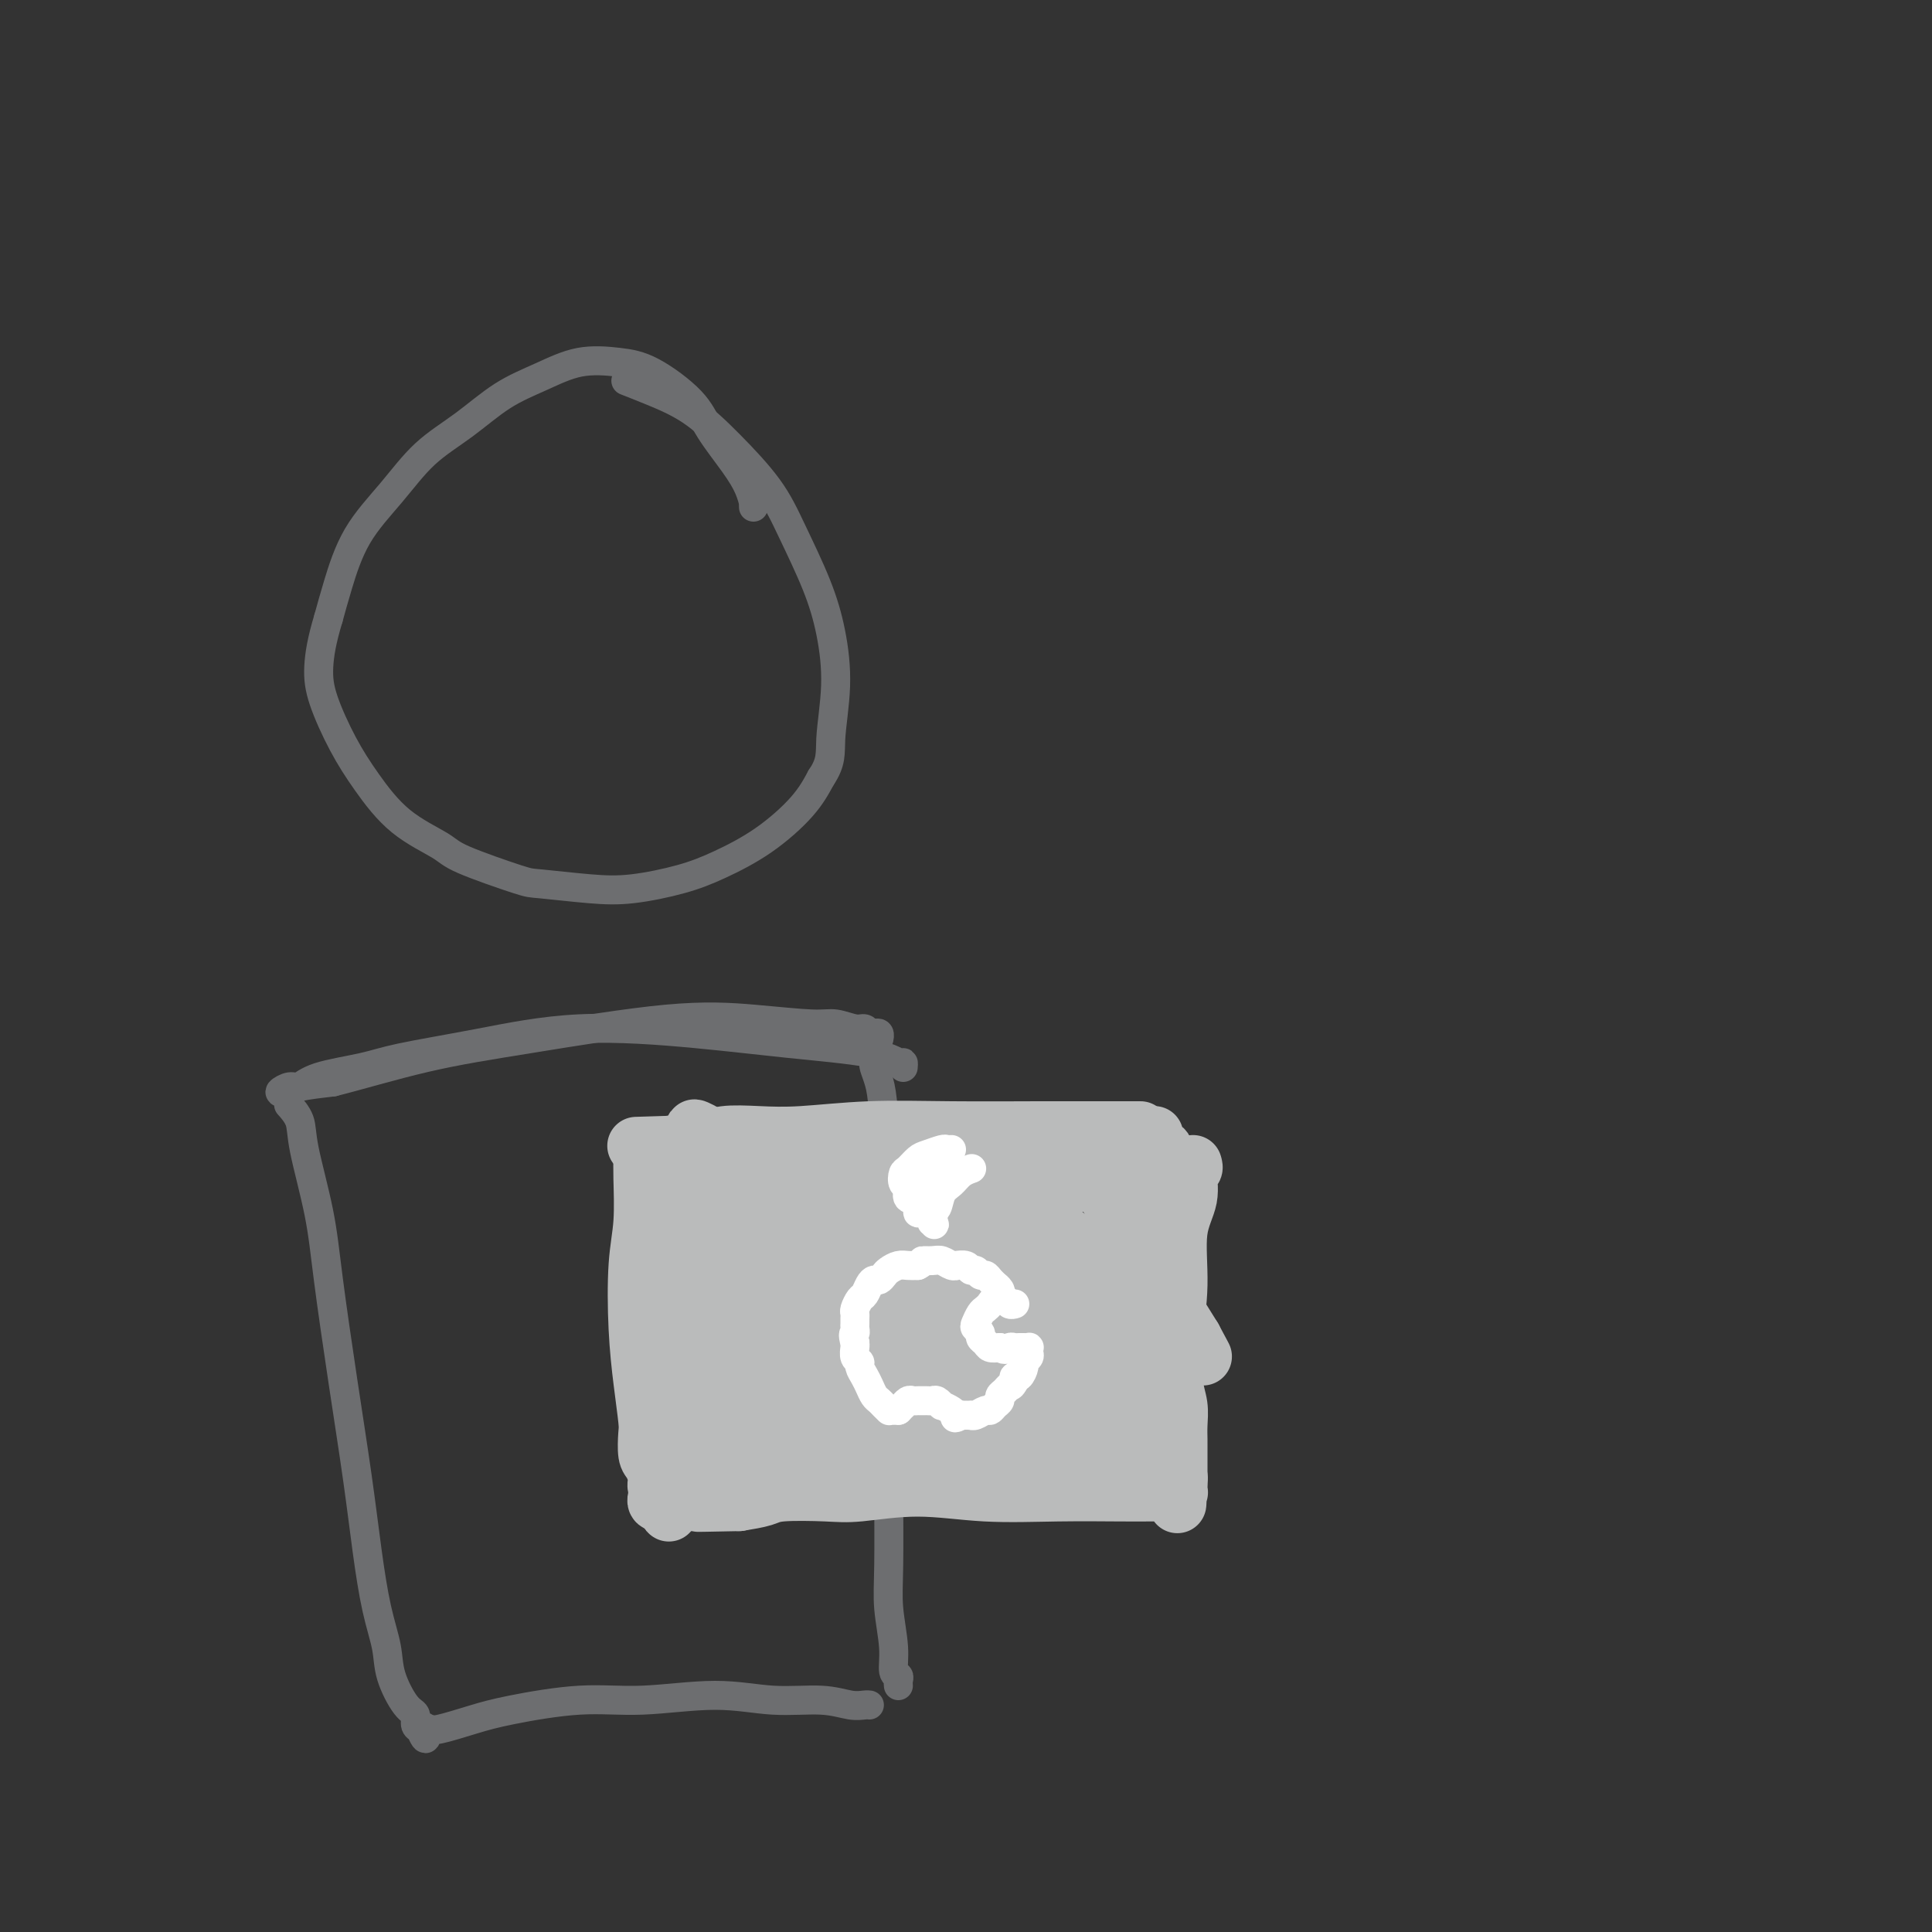 <svg viewBox='0 0 400 400' version='1.1' xmlns='http://www.w3.org/2000/svg' xmlns:xlink='http://www.w3.org/1999/xlink'><rect x="0" y="0" width="400" height="400" fill="#333333" stroke="none"/><g fill='none' stroke='#6D6E70' stroke-width='6' stroke-linecap='round' stroke-linejoin='round'><path d='M156,105c-0.016,-0.486 -0.031,-0.971 0,-1c0.031,-0.029 0.109,0.399 0,0c-0.109,-0.399 -0.404,-1.627 -1,-3c-0.596,-1.373 -1.493,-2.893 -3,-5c-1.507,-2.107 -3.625,-4.802 -5,-7c-1.375,-2.198 -2.006,-3.901 -4,-6c-1.994,-2.099 -5.349,-4.594 -8,-6c-2.651,-1.406 -4.597,-1.721 -7,-2c-2.403,-0.279 -5.264,-0.521 -8,0c-2.736,0.521 -5.348,1.805 -8,3c-2.652,1.195 -5.342,2.299 -8,4c-2.658,1.701 -5.282,3.997 -8,6c-2.718,2.003 -5.529,3.714 -8,6c-2.471,2.286 -4.600,5.149 -7,8c-2.400,2.851 -5.069,5.691 -7,9c-1.931,3.309 -3.123,7.088 -4,10c-0.877,2.912 -1.438,4.956 -2,7'/><path d='M68,128c-1.393,4.589 -1.875,7.563 -2,10c-0.125,2.437 0.106,4.337 1,7c0.894,2.663 2.451,6.090 4,9c1.549,2.910 3.091,5.302 5,8c1.909,2.698 4.185,5.703 7,8c2.815,2.297 6.169,3.887 8,5c1.831,1.113 2.141,1.750 5,3c2.859,1.250 8.268,3.114 11,4c2.732,0.886 2.786,0.794 5,1c2.214,0.206 6.588,0.711 10,1c3.412,0.289 5.862,0.361 9,0c3.138,-0.361 6.965,-1.155 10,-2c3.035,-0.845 5.277,-1.742 8,-3c2.723,-1.258 5.925,-2.877 9,-5c3.075,-2.123 6.021,-4.749 8,-7c1.979,-2.251 2.989,-4.125 4,-6'/><path d='M170,161c2.241,-3.301 1.843,-5.055 2,-8c0.157,-2.945 0.871,-7.081 1,-11c0.129,-3.919 -0.325,-7.620 -1,-11c-0.675,-3.380 -1.570,-6.438 -3,-10c-1.430,-3.562 -3.396,-7.629 -5,-11c-1.604,-3.371 -2.847,-6.045 -5,-9c-2.153,-2.955 -5.215,-6.190 -8,-9c-2.785,-2.810 -5.293,-5.197 -8,-7c-2.707,-1.803 -5.613,-3.024 -8,-4c-2.387,-0.976 -4.253,-1.707 -5,-2c-0.747,-0.293 -0.373,-0.146 0,0'/><path d='M187,221c0.039,-0.470 0.079,-0.941 0,-1c-0.079,-0.059 -0.275,0.293 -1,0c-0.725,-0.293 -1.977,-1.233 -6,-2c-4.023,-0.767 -10.816,-1.363 -17,-2c-6.184,-0.637 -11.759,-1.317 -19,-2c-7.241,-0.683 -16.149,-1.368 -24,-1c-7.851,0.368 -14.646,1.791 -21,3c-6.354,1.209 -12.268,2.204 -16,3c-3.732,0.796 -5.281,1.394 -8,2c-2.719,0.606 -6.607,1.221 -9,2c-2.393,0.779 -3.290,1.722 -4,2c-0.710,0.278 -1.232,-0.111 -2,0c-0.768,0.111 -1.783,0.720 -2,1c-0.217,0.280 0.365,0.229 1,0c0.635,-0.229 1.324,-0.637 3,-1c1.676,-0.363 4.338,-0.682 7,-1'/><path d='M69,224c5.060,-1.263 12.209,-3.420 19,-5c6.791,-1.580 13.225,-2.582 22,-4c8.775,-1.418 19.892,-3.252 28,-4c8.108,-0.748 13.209,-0.412 18,0c4.791,0.412 9.273,0.899 12,1c2.727,0.101 3.700,-0.183 5,0c1.300,0.183 2.926,0.833 4,1c1.074,0.167 1.594,-0.148 2,0c0.406,0.148 0.697,0.758 1,1c0.303,0.242 0.617,0.116 1,0c0.383,-0.116 0.834,-0.224 1,0c0.166,0.224 0.047,0.778 0,1c-0.047,0.222 -0.024,0.111 0,0'/><path d='M60,229c-0.218,-0.243 -0.435,-0.485 0,0c0.435,0.485 1.523,1.698 2,3c0.477,1.302 0.344,2.694 1,6c0.656,3.306 2.101,8.525 3,13c0.899,4.475 1.252,8.207 2,14c0.748,5.793 1.892,13.647 3,21c1.108,7.353 2.179,14.204 3,20c0.821,5.796 1.392,10.537 2,15c0.608,4.463 1.253,8.648 2,12c0.747,3.352 1.597,5.872 2,8c0.403,2.128 0.359,3.866 1,6c0.641,2.134 1.966,4.665 3,6c1.034,1.335 1.779,1.475 2,2c0.221,0.525 -0.080,1.436 0,2c0.080,0.564 0.540,0.782 1,1'/><path d='M87,358c1.633,3.866 1.215,1.030 1,0c-0.215,-1.030 -0.229,-0.253 0,0c0.229,0.253 0.699,-0.017 1,0c0.301,0.017 0.431,0.321 2,0c1.569,-0.321 4.575,-1.268 7,-2c2.425,-0.732 4.269,-1.250 8,-2c3.731,-0.750 9.350,-1.733 14,-2c4.650,-0.267 8.330,0.181 13,0c4.670,-0.181 10.330,-0.991 15,-1c4.670,-0.009 8.351,0.782 12,1c3.649,0.218 7.265,-0.138 10,0c2.735,0.138 4.589,0.769 6,1c1.411,0.231 2.380,0.062 3,0c0.620,-0.062 0.891,-0.018 1,0c0.109,0.018 0.054,0.009 0,0'/><path d='M181,220c-0.091,0.182 -0.182,0.364 0,1c0.182,0.636 0.637,1.728 1,3c0.363,1.272 0.633,2.726 1,7c0.367,4.274 0.831,11.369 1,19c0.169,7.631 0.044,15.798 0,24c-0.044,8.202 -0.008,16.440 0,22c0.008,5.560 -0.013,8.443 0,13c0.013,4.557 0.060,10.790 0,15c-0.060,4.210 -0.226,6.399 0,9c0.226,2.601 0.845,5.615 1,8c0.155,2.385 -0.155,4.142 0,5c0.155,0.858 0.773,0.818 1,1c0.227,0.182 0.061,0.588 0,1c-0.061,0.412 -0.017,0.832 0,1c0.017,0.168 0.009,0.084 0,0'/></g>
<g fill='none' stroke='#BABBBB' stroke-width='12' stroke-linecap='round' stroke-linejoin='round'><path d='M236,234c0.109,0.000 0.217,0.000 0,0c-0.217,-0.000 -0.761,-0.001 -3,0c-2.239,0.001 -6.175,0.004 -9,0c-2.825,-0.004 -4.539,-0.015 -9,0c-4.461,0.015 -11.670,0.055 -18,0c-6.330,-0.055 -11.782,-0.207 -17,0c-5.218,0.207 -10.203,0.772 -14,1c-3.797,0.228 -6.406,0.117 -9,0c-2.594,-0.117 -5.172,-0.242 -7,0c-1.828,0.242 -2.907,0.849 -4,1c-1.093,0.151 -2.202,-0.156 -3,0c-0.798,0.156 -1.286,0.774 -2,1c-0.714,0.226 -1.654,0.061 -2,0c-0.346,-0.061 -0.099,-0.017 0,0c0.099,0.017 0.049,0.009 0,0'/><path d='M139,237c-14.867,0.467 -3.533,0.133 1,0c4.533,-0.133 2.267,-0.067 0,0'/><path d='M247,241c0.130,0.423 0.260,0.846 0,1c-0.260,0.154 -0.910,0.039 -1,1c-0.090,0.961 0.381,2.998 0,5c-0.381,2.002 -1.615,3.970 -2,7c-0.385,3.030 0.079,7.122 0,11c-0.079,3.878 -0.701,7.543 -1,11c-0.299,3.457 -0.276,6.708 0,9c0.276,2.292 0.806,3.626 1,5c0.194,1.374 0.052,2.787 0,4c-0.052,1.213 -0.014,2.227 0,3c0.014,0.773 0.004,1.307 0,2c-0.004,0.693 -0.001,1.547 0,2c0.001,0.453 0.000,0.507 0,1c-0.000,0.493 -0.000,1.427 0,2c0.000,0.573 0.000,0.787 0,1'/><path d='M244,306c-0.465,10.238 -0.128,3.332 0,1c0.128,-2.332 0.048,-0.089 0,1c-0.048,1.089 -0.063,1.024 0,1c0.063,-0.024 0.204,-0.006 0,0c-0.204,0.006 -0.753,0.001 -1,0c-0.247,-0.001 -0.191,0.001 -1,0c-0.809,-0.001 -2.482,-0.005 -4,0c-1.518,0.005 -2.881,0.019 -6,0c-3.119,-0.019 -7.995,-0.072 -13,0c-5.005,0.072 -10.139,0.267 -15,0c-4.861,-0.267 -9.450,-0.997 -14,-1c-4.550,-0.003 -9.062,0.720 -12,1c-2.938,0.280 -4.303,0.116 -7,0c-2.697,-0.116 -6.726,-0.185 -9,0c-2.274,0.185 -2.793,0.624 -4,1c-1.207,0.376 -3.104,0.688 -5,1'/><path d='M153,311c-14.814,0.309 -6.348,0.083 -4,0c2.348,-0.083 -1.420,-0.022 -3,0c-1.580,0.022 -0.971,0.006 -1,0c-0.029,-0.006 -0.695,-0.002 -1,0c-0.305,0.002 -0.249,0.000 -1,0c-0.751,-0.000 -2.310,0.001 -3,0c-0.690,-0.001 -0.511,-0.004 -1,0c-0.489,0.004 -1.648,0.015 -2,0c-0.352,-0.015 0.101,-0.056 0,0c-0.101,0.056 -0.758,0.207 -1,0c-0.242,-0.207 -0.069,-0.774 0,-1c0.069,-0.226 0.035,-0.113 0,0'/><path d='M133,238c-0.002,0.371 -0.004,0.742 0,1c0.004,0.258 0.014,0.403 0,1c-0.014,0.597 -0.054,1.647 0,4c0.054,2.353 0.200,6.010 0,9c-0.200,2.990 -0.747,5.313 -1,9c-0.253,3.687 -0.212,8.739 0,13c0.212,4.261 0.595,7.731 1,11c0.405,3.269 0.831,6.336 1,8c0.169,1.664 0.082,1.926 0,3c-0.082,1.074 -0.160,2.959 0,4c0.160,1.041 0.558,1.238 1,2c0.442,0.762 0.927,2.090 1,3c0.073,0.910 -0.265,1.403 0,2c0.265,0.597 1.132,1.299 2,2'/><path d='M138,310c0.933,5.667 0.267,2.333 0,1c-0.267,-1.333 -0.133,-0.667 0,0'/><path d='M239,235c0.063,0.325 0.125,0.651 0,1c-0.125,0.349 -0.439,0.723 0,1c0.439,0.277 1.629,0.457 2,1c0.371,0.543 -0.079,1.449 0,2c0.079,0.551 0.687,0.747 1,1c0.313,0.253 0.331,0.565 -1,0c-1.331,-0.565 -4.011,-2.005 -6,-3c-1.989,-0.995 -3.288,-1.543 -5,-2c-1.712,-0.457 -3.838,-0.823 -5,-1c-1.162,-0.177 -1.361,-0.163 -1,1c0.361,1.163 1.282,3.477 3,7c1.718,3.523 4.232,8.256 7,13c2.768,4.744 5.791,9.498 8,13c2.209,3.502 3.605,5.751 5,8'/><path d='M247,277c3.639,6.852 1.737,2.983 0,1c-1.737,-1.983 -3.307,-2.078 -5,-3c-1.693,-0.922 -3.508,-2.671 -7,-6c-3.492,-3.329 -8.660,-8.239 -13,-12c-4.340,-3.761 -7.853,-6.375 -11,-9c-3.147,-2.625 -5.927,-5.263 -7,-7c-1.073,-1.737 -0.439,-2.575 0,-3c0.439,-0.425 0.684,-0.437 2,0c1.316,0.437 3.704,1.322 6,2c2.296,0.678 4.499,1.149 7,2c2.501,0.851 5.299,2.081 8,3c2.701,0.919 5.304,1.525 7,2c1.696,0.475 2.486,0.818 3,1c0.514,0.182 0.754,0.203 1,0c0.246,-0.203 0.499,-0.629 0,-1c-0.499,-0.371 -1.749,-0.685 -3,-1'/><path d='M235,246c-1.556,-0.884 -4.447,-2.094 -7,-3c-2.553,-0.906 -4.769,-1.509 -7,-2c-2.231,-0.491 -4.475,-0.871 -6,-1c-1.525,-0.129 -2.329,-0.007 -3,0c-0.671,0.007 -1.209,-0.099 -1,0c0.209,0.099 1.164,0.404 2,1c0.836,0.596 1.554,1.482 3,2c1.446,0.518 3.622,0.668 5,1c1.378,0.332 1.960,0.847 2,1c0.040,0.153 -0.463,-0.056 -1,0c-0.537,0.056 -1.110,0.375 -3,0c-1.890,-0.375 -5.098,-1.446 -8,-2c-2.902,-0.554 -5.500,-0.592 -9,-1c-3.500,-0.408 -7.904,-1.187 -12,-2c-4.096,-0.813 -7.885,-1.661 -11,-2c-3.115,-0.339 -5.558,-0.170 -8,0'/><path d='M171,238c-8.397,-0.928 -4.388,-0.249 -4,0c0.388,0.249 -2.844,0.066 -5,0c-2.156,-0.066 -3.237,-0.015 -4,0c-0.763,0.015 -1.207,-0.006 -2,0c-0.793,0.006 -1.933,0.039 -3,0c-1.067,-0.039 -2.061,-0.150 -3,0c-0.939,0.150 -1.824,0.561 -2,1c-0.176,0.439 0.356,0.905 0,1c-0.356,0.095 -1.599,-0.181 -2,0c-0.401,0.181 0.040,0.818 0,1c-0.040,0.182 -0.560,-0.093 -1,0c-0.440,0.093 -0.800,0.552 -1,1c-0.200,0.448 -0.239,0.883 -1,1c-0.761,0.117 -2.243,-0.084 -3,0c-0.757,0.084 -0.788,0.453 -1,1c-0.212,0.547 -0.606,1.274 -1,2'/><path d='M138,246c-2.104,1.467 -1.363,1.134 -1,2c0.363,0.866 0.350,2.930 0,5c-0.350,2.070 -1.037,4.145 -1,7c0.037,2.855 0.797,6.488 1,9c0.203,2.512 -0.153,3.902 0,6c0.153,2.098 0.814,4.903 1,7c0.186,2.097 -0.104,3.487 0,5c0.104,1.513 0.602,3.149 1,5c0.398,1.851 0.698,3.915 1,5c0.302,1.085 0.608,1.190 1,2c0.392,0.810 0.872,2.327 1,3c0.128,0.673 -0.096,0.504 0,1c0.096,0.496 0.510,1.659 1,2c0.490,0.341 1.055,-0.139 2,0c0.945,0.139 2.270,0.897 4,1c1.730,0.103 3.865,-0.448 6,-1'/><path d='M155,305c3.323,-0.162 5.629,-0.565 8,-1c2.371,-0.435 4.805,-0.900 8,-1c3.195,-0.100 7.149,0.166 10,0c2.851,-0.166 4.599,-0.762 7,-1c2.401,-0.238 5.454,-0.116 8,0c2.546,0.116 4.585,0.227 7,0c2.415,-0.227 5.205,-0.793 7,-1c1.795,-0.207 2.594,-0.056 4,0c1.406,0.056 3.420,0.015 5,0c1.580,-0.015 2.727,-0.005 4,0c1.273,0.005 2.670,0.005 4,0c1.330,-0.005 2.591,-0.015 4,0c1.409,0.015 2.965,0.056 4,0c1.035,-0.056 1.548,-0.207 2,0c0.452,0.207 0.843,0.774 1,0c0.157,-0.774 0.078,-2.887 0,-5'/><path d='M238,296c-0.655,-2.266 -2.291,-5.433 -5,-11c-2.709,-5.567 -6.490,-13.536 -10,-20c-3.510,-6.464 -6.747,-11.423 -10,-15c-3.253,-3.577 -6.521,-5.771 -8,-7c-1.479,-1.229 -1.168,-1.492 -1,-1c0.168,0.492 0.191,1.738 1,3c0.809,1.262 2.402,2.541 5,6c2.598,3.459 6.201,9.098 10,14c3.799,4.902 7.796,9.067 11,13c3.204,3.933 5.617,7.634 7,10c1.383,2.366 1.737,3.396 2,4c0.263,0.604 0.435,0.784 -1,-1c-1.435,-1.784 -4.477,-5.530 -8,-9c-3.523,-3.470 -7.525,-6.665 -13,-11c-5.475,-4.335 -12.421,-9.810 -18,-14c-5.579,-4.190 -9.789,-7.095 -14,-10'/><path d='M186,247c-9.831,-8.315 -7.410,-6.602 -7,-6c0.410,0.602 -1.192,0.093 -2,0c-0.808,-0.093 -0.822,0.231 0,1c0.822,0.769 2.481,1.985 5,4c2.519,2.015 5.897,4.829 10,9c4.103,4.171 8.929,9.698 14,15c5.071,5.302 10.387,10.377 14,14c3.613,3.623 5.523,5.794 7,7c1.477,1.206 2.520,1.448 3,1c0.480,-0.448 0.395,-1.586 0,-3c-0.395,-1.414 -1.101,-3.106 -3,-6c-1.899,-2.894 -4.992,-6.991 -8,-11c-3.008,-4.009 -5.930,-7.930 -10,-12c-4.070,-4.070 -9.288,-8.288 -13,-11c-3.712,-2.712 -5.918,-3.918 -8,-5c-2.082,-1.082 -4.041,-2.041 -6,-3'/><path d='M182,241c-4.567,-2.959 -2.484,-0.858 -2,0c0.484,0.858 -0.630,0.471 0,1c0.630,0.529 3.005,1.972 6,4c2.995,2.028 6.609,4.640 10,7c3.391,2.360 6.557,4.469 11,8c4.443,3.531 10.162,8.485 14,12c3.838,3.515 5.793,5.592 8,8c2.207,2.408 4.665,5.149 6,7c1.335,1.851 1.548,2.812 1,3c-0.548,0.188 -1.856,-0.398 -6,-3c-4.144,-2.602 -11.124,-7.219 -17,-11c-5.876,-3.781 -10.649,-6.726 -17,-11c-6.351,-4.274 -14.280,-9.878 -20,-14c-5.720,-4.122 -9.232,-6.764 -13,-9c-3.768,-2.236 -7.791,-4.068 -10,-5c-2.209,-0.932 -2.605,-0.966 -3,-1'/><path d='M150,237c-13.006,-7.771 -2.522,-0.199 2,3c4.522,3.199 3.082,2.026 7,5c3.918,2.974 13.196,10.096 20,15c6.804,4.904 11.135,7.591 17,12c5.865,4.409 13.265,10.538 18,14c4.735,3.462 6.807,4.255 8,5c1.193,0.745 1.508,1.442 0,0c-1.508,-1.442 -4.840,-5.023 -8,-8c-3.160,-2.977 -6.147,-5.349 -13,-10c-6.853,-4.651 -17.573,-11.581 -25,-16c-7.427,-4.419 -11.562,-6.328 -17,-9c-5.438,-2.672 -12.181,-6.108 -16,-8c-3.819,-1.892 -4.714,-2.239 -5,-2c-0.286,0.239 0.038,1.064 3,3c2.962,1.936 8.560,4.982 14,8c5.440,3.018 10.720,6.009 16,9'/><path d='M171,258c10.491,6.217 20.218,11.761 27,16c6.782,4.239 10.618,7.173 15,10c4.382,2.827 9.309,5.546 12,7c2.691,1.454 3.146,1.641 2,1c-1.146,-0.641 -3.893,-2.111 -7,-4c-3.107,-1.889 -6.572,-4.197 -14,-8c-7.428,-3.803 -18.817,-9.101 -27,-13c-8.183,-3.899 -13.158,-6.399 -19,-9c-5.842,-2.601 -12.550,-5.303 -17,-7c-4.450,-1.697 -6.641,-2.388 -7,-2c-0.359,0.388 1.114,1.854 3,3c1.886,1.146 4.185,1.973 10,5c5.815,3.027 15.146,8.255 22,12c6.854,3.745 11.230,6.008 17,9c5.770,2.992 12.934,6.712 17,9c4.066,2.288 5.033,3.144 6,4'/><path d='M211,291c11.771,6.614 3.699,2.149 -1,0c-4.699,-2.149 -6.025,-1.984 -9,-3c-2.975,-1.016 -7.599,-3.215 -14,-6c-6.401,-2.785 -14.578,-6.158 -20,-8c-5.422,-1.842 -8.087,-2.153 -11,-3c-2.913,-0.847 -6.073,-2.229 -8,-3c-1.927,-0.771 -2.621,-0.930 -1,0c1.621,0.930 5.556,2.948 10,5c4.444,2.052 9.397,4.137 16,7c6.603,2.863 14.856,6.505 20,9c5.144,2.495 7.179,3.843 9,5c1.821,1.157 3.427,2.121 3,2c-0.427,-0.121 -2.888,-1.329 -7,-3c-4.112,-1.671 -9.875,-3.804 -16,-6c-6.125,-2.196 -12.611,-4.455 -17,-6c-4.389,-1.545 -6.682,-2.378 -9,-3c-2.318,-0.622 -4.662,-1.035 -6,-1c-1.338,0.035 -1.669,0.517 -2,1'/><path d='M148,278c-8.506,-2.333 -1.272,0.835 3,3c4.272,2.165 5.582,3.329 7,5c1.418,1.671 2.943,3.850 4,5c1.057,1.150 1.647,1.270 1,1c-0.647,-0.270 -2.530,-0.931 -4,-2c-1.470,-1.069 -2.528,-2.546 -5,-6c-2.472,-3.454 -6.359,-8.885 -9,-13c-2.641,-4.115 -4.035,-6.914 -5,-9c-0.965,-2.086 -1.500,-3.460 -2,-4c-0.500,-0.540 -0.964,-0.246 -1,0c-0.036,0.246 0.357,0.443 1,2c0.643,1.557 1.537,4.475 2,7c0.463,2.525 0.495,4.656 1,8c0.505,3.344 1.482,7.900 2,11c0.518,3.100 0.577,4.743 1,6c0.423,1.257 1.212,2.129 2,3'/><path d='M146,295c1.637,6.161 1.731,3.065 3,2c1.269,-1.065 3.714,-0.099 7,0c3.286,0.099 7.412,-0.668 12,-1c4.588,-0.332 9.639,-0.227 13,0c3.361,0.227 5.034,0.576 7,1c1.966,0.424 4.226,0.923 5,1c0.774,0.077 0.062,-0.267 -2,0c-2.062,0.267 -5.473,1.144 -9,2c-3.527,0.856 -7.172,1.690 -12,2c-4.828,0.310 -10.841,0.096 -15,0c-4.159,-0.096 -6.464,-0.073 -8,0c-1.536,0.073 -2.304,0.196 -2,0c0.304,-0.196 1.679,-0.712 3,-1c1.321,-0.288 2.586,-0.347 5,-1c2.414,-0.653 5.975,-1.901 9,-3c3.025,-1.099 5.512,-2.050 8,-3'/><path d='M170,294c5.389,-1.823 7.362,-2.382 9,-3c1.638,-0.618 2.943,-1.297 3,-2c0.057,-0.703 -1.132,-1.430 -3,-2c-1.868,-0.570 -4.413,-0.982 -8,-1c-3.587,-0.018 -8.215,0.358 -12,1c-3.785,0.642 -6.728,1.548 -9,2c-2.272,0.452 -3.874,0.448 -5,1c-1.126,0.552 -1.776,1.661 -2,2c-0.224,0.339 -0.021,-0.091 0,0c0.021,0.091 -0.138,0.704 0,1c0.138,0.296 0.573,0.275 2,0c1.427,-0.275 3.846,-0.805 5,-1c1.154,-0.195 1.044,-0.056 1,0c-0.044,0.056 -0.022,0.028 0,0'/></g>
<g fill='none' stroke='#FFFFFF' stroke-width='6' stroke-linecap='round' stroke-linejoin='round'><path d='M210,270c0.097,-0.029 0.195,-0.057 0,0c-0.195,0.057 -0.682,0.201 -1,0c-0.318,-0.201 -0.466,-0.745 -1,-1c-0.534,-0.255 -1.453,-0.219 -2,0c-0.547,0.219 -0.722,0.622 -1,1c-0.278,0.378 -0.659,0.731 -1,1c-0.341,0.269 -0.642,0.453 -1,1c-0.358,0.547 -0.772,1.456 -1,2c-0.228,0.544 -0.269,0.724 0,1c0.269,0.276 0.848,0.649 1,1c0.152,0.351 -0.124,0.682 0,1c0.124,0.318 0.649,0.624 1,1c0.351,0.376 0.529,0.822 1,1c0.471,0.178 1.236,0.089 2,0'/><path d='M207,279c1.177,0.773 1.621,0.207 2,0c0.379,-0.207 0.694,-0.055 1,0c0.306,0.055 0.604,0.014 1,0c0.396,-0.014 0.890,-0.001 1,0c0.110,0.001 -0.166,-0.011 0,0c0.166,0.011 0.772,0.045 1,0c0.228,-0.045 0.076,-0.168 0,0c-0.076,0.168 -0.076,0.627 0,1c0.076,0.373 0.227,0.659 0,1c-0.227,0.341 -0.831,0.735 -1,1c-0.169,0.265 0.099,0.401 0,1c-0.099,0.599 -0.565,1.661 -1,2c-0.435,0.339 -0.839,-0.046 -1,0c-0.161,0.046 -0.081,0.523 0,1'/><path d='M210,286c-0.647,1.261 -0.765,0.915 -1,1c-0.235,0.085 -0.588,0.601 -1,1c-0.412,0.399 -0.883,0.680 -1,1c-0.117,0.320 0.120,0.678 0,1c-0.120,0.322 -0.596,0.608 -1,1c-0.404,0.392 -0.734,0.890 -1,1c-0.266,0.110 -0.468,-0.167 -1,0c-0.532,0.167 -1.396,0.777 -2,1c-0.604,0.223 -0.950,0.060 -1,0c-0.050,-0.060 0.197,-0.016 0,0c-0.197,0.016 -0.836,0.004 -1,0c-0.164,-0.004 0.148,-0.001 0,0c-0.148,0.001 -0.757,0.000 -1,0c-0.243,-0.000 -0.122,-0.000 0,0'/><path d='M199,293c-1.926,1.086 -1.242,0.301 -1,0c0.242,-0.301 0.041,-0.118 0,0c-0.041,0.118 0.077,0.171 0,0c-0.077,-0.171 -0.349,-0.568 -1,-1c-0.651,-0.432 -1.680,-0.900 -2,-1c-0.320,-0.100 0.069,0.169 0,0c-0.069,-0.169 -0.596,-0.778 -1,-1c-0.404,-0.222 -0.686,-0.059 -1,0c-0.314,0.059 -0.661,0.015 -1,0c-0.339,-0.015 -0.669,-0.000 -1,0c-0.331,0.000 -0.662,-0.015 -1,0c-0.338,0.015 -0.682,0.059 -1,0c-0.318,-0.059 -0.611,-0.222 -1,0c-0.389,0.222 -0.874,0.829 -1,1c-0.126,0.171 0.107,-0.094 0,0c-0.107,0.094 -0.553,0.547 -1,1'/><path d='M186,292c-2.254,-0.154 -1.388,-0.041 -1,0c0.388,0.041 0.297,0.008 0,0c-0.297,-0.008 -0.801,0.009 -1,0c-0.199,-0.009 -0.095,-0.043 0,0c0.095,0.043 0.180,0.163 0,0c-0.180,-0.163 -0.625,-0.610 -1,-1c-0.375,-0.390 -0.679,-0.724 -1,-1c-0.321,-0.276 -0.659,-0.494 -1,-1c-0.341,-0.506 -0.683,-1.300 -1,-2c-0.317,-0.700 -0.607,-1.304 -1,-2c-0.393,-0.696 -0.890,-1.482 -1,-2c-0.110,-0.518 0.166,-0.768 0,-1c-0.166,-0.232 -0.776,-0.447 -1,-1c-0.224,-0.553 -0.064,-1.444 0,-2c0.064,-0.556 0.032,-0.778 0,-1'/><path d='M177,278c-0.619,-2.107 -0.166,-1.874 0,-2c0.166,-0.126 0.044,-0.610 0,-1c-0.044,-0.390 -0.009,-0.686 0,-1c0.009,-0.314 -0.009,-0.646 0,-1c0.009,-0.354 0.044,-0.728 0,-1c-0.044,-0.272 -0.166,-0.441 0,-1c0.166,-0.559 0.622,-1.508 1,-2c0.378,-0.492 0.679,-0.527 1,-1c0.321,-0.473 0.663,-1.383 1,-2c0.337,-0.617 0.671,-0.940 1,-1c0.329,-0.060 0.654,0.141 1,0c0.346,-0.141 0.711,-0.626 1,-1c0.289,-0.374 0.500,-0.636 1,-1c0.500,-0.364 1.288,-0.829 2,-1c0.712,-0.171 1.346,-0.049 2,0c0.654,0.049 1.327,0.024 2,0'/><path d='M190,262c1.677,-0.850 0.870,-0.974 1,-1c0.130,-0.026 1.196,0.046 2,0c0.804,-0.046 1.347,-0.210 2,0c0.653,0.210 1.418,0.792 2,1c0.582,0.208 0.982,0.041 1,0c0.018,-0.041 -0.346,0.046 0,0c0.346,-0.046 1.402,-0.223 2,0c0.598,0.223 0.737,0.847 1,1c0.263,0.153 0.649,-0.165 1,0c0.351,0.165 0.667,0.814 1,1c0.333,0.186 0.681,-0.091 1,0c0.319,0.091 0.608,0.549 1,1c0.392,0.451 0.889,0.894 1,1c0.111,0.106 -0.162,-0.125 0,0c0.162,0.125 0.761,0.607 1,1c0.239,0.393 0.120,0.696 0,1'/><path d='M207,268c1.089,0.933 0.311,0.267 0,0c-0.311,-0.267 -0.156,-0.133 0,0'/><path d='M197,238c-0.388,0.026 -0.776,0.053 -1,0c-0.224,-0.053 -0.284,-0.184 -1,0c-0.716,0.184 -2.088,0.683 -3,1c-0.912,0.317 -1.364,0.451 -2,1c-0.636,0.549 -1.454,1.513 -2,2c-0.546,0.487 -0.818,0.496 -1,1c-0.182,0.504 -0.274,1.502 0,2c0.274,0.498 0.912,0.497 1,1c0.088,0.503 -0.375,1.511 0,2c0.375,0.489 1.590,0.460 2,1c0.410,0.540 0.017,1.650 0,2c-0.017,0.350 0.342,-0.060 1,0c0.658,0.060 1.617,0.588 2,1c0.383,0.412 0.192,0.706 0,1'/><path d='M193,253c0.925,1.206 0.236,0.222 0,0c-0.236,-0.222 -0.019,0.317 0,0c0.019,-0.317 -0.161,-1.489 0,-2c0.161,-0.511 0.663,-0.361 1,-1c0.337,-0.639 0.507,-2.066 1,-3c0.493,-0.934 1.307,-1.374 2,-2c0.693,-0.626 1.263,-1.438 2,-2c0.737,-0.562 1.639,-0.875 2,-1c0.361,-0.125 0.180,-0.063 0,0'/><path d='M197,241c-0.046,0.431 -0.093,0.862 0,1c0.093,0.138 0.325,-0.018 0,0c-0.325,0.018 -1.208,0.211 -2,1c-0.792,0.789 -1.494,2.173 -2,3c-0.506,0.827 -0.815,1.097 -1,1c-0.185,-0.097 -0.245,-0.562 0,-1c0.245,-0.438 0.797,-0.849 1,-1c0.203,-0.151 0.058,-0.043 0,0c-0.058,0.043 -0.029,0.022 0,0'/></g>
</svg>